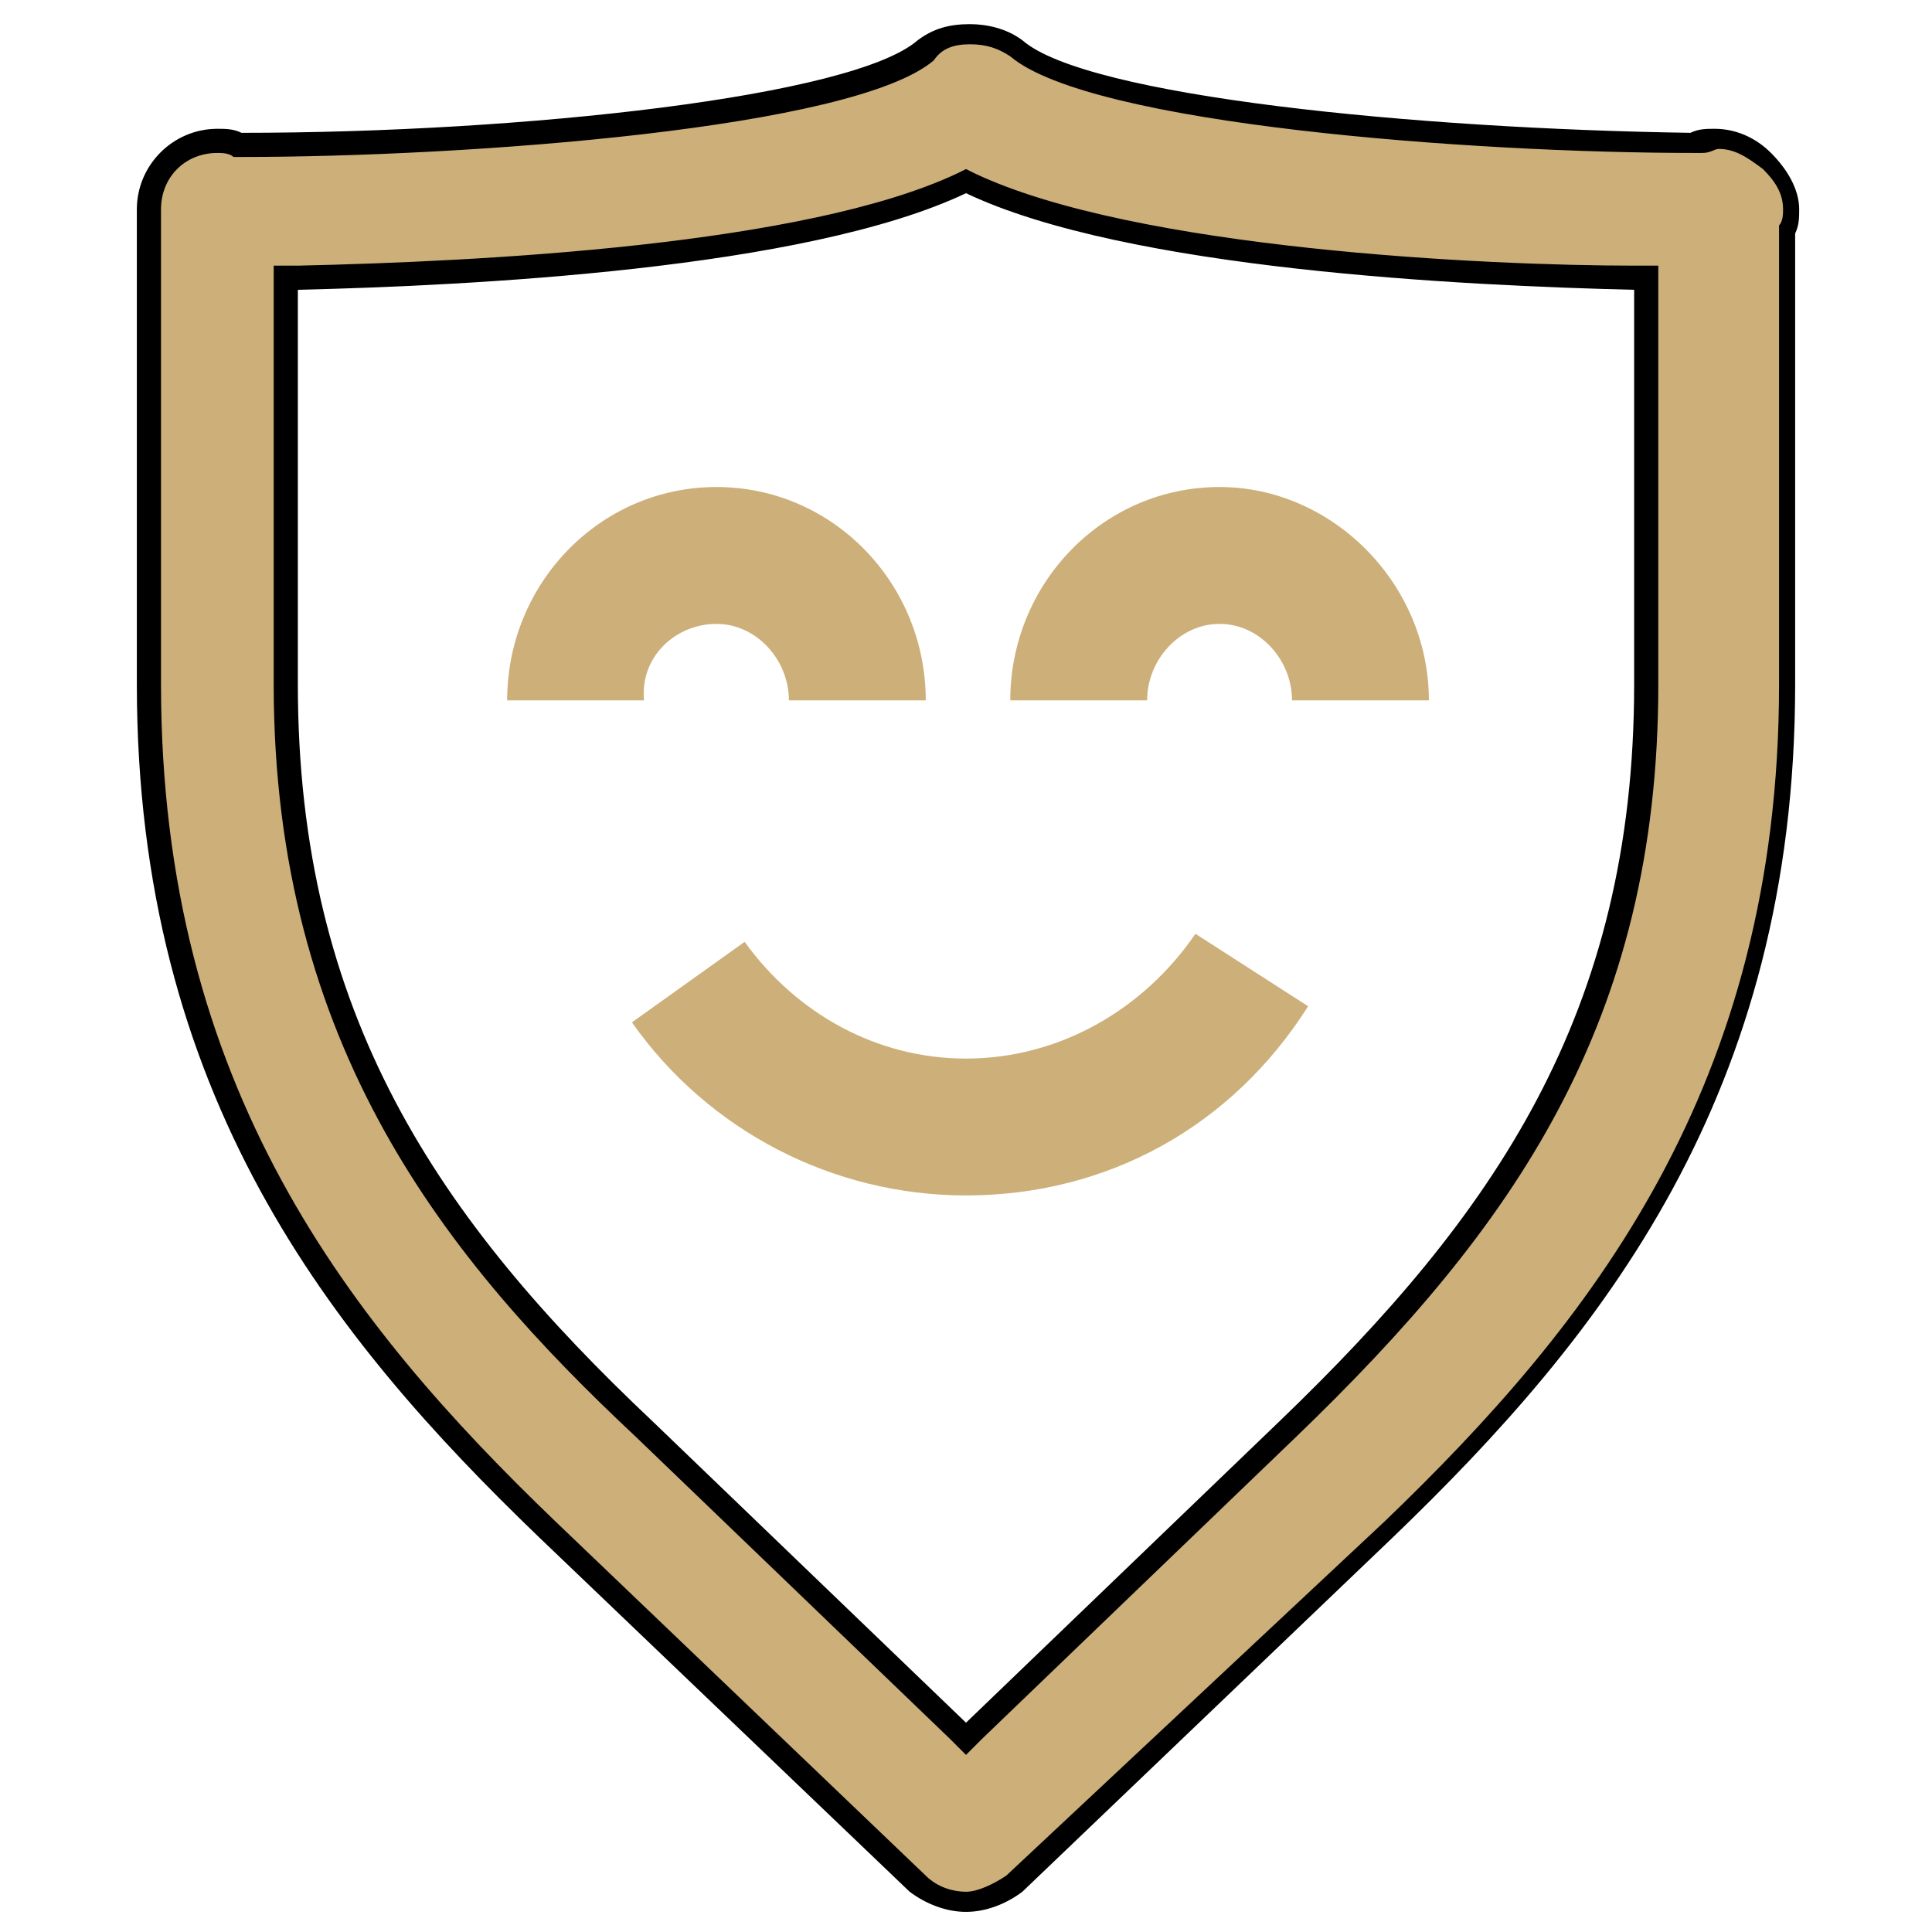 <?xml version="1.0" encoding="UTF-8"?> <!-- Generator: Adobe Illustrator 25.2.0, SVG Export Plug-In . SVG Version: 6.00 Build 0) --> <svg xmlns="http://www.w3.org/2000/svg" xmlns:xlink="http://www.w3.org/1999/xlink" id="Layer_1" x="0px" y="0px" viewBox="0 0 48 48" style="enable-background:new 0 0 48 48;" xml:space="preserve"> <style type="text/css"> .st0{fill:#CCAF79;} </style> <g> <path class="st0" d="M24,47.2c-0.4,0-0.9-0.2-1.2-0.4L13.6,38c-5.1-5-9.9-10.9-9.9-21V5.2c0-0.9,0.8-1.7,1.7-1.7 c0.2,0,0.3,0,0.5,0.1c0,0,0,0,0.1,0c7.1,0,15.3-0.9,17-2.4c0.3-0.2,0.7-0.4,1.1-0.4c0.4,0,0.8,0.1,1.2,0.4 c1.7,1.4,9.9,2.3,16.8,2.4c0.3-0.1,0.4-0.1,0.6-0.1c0.5,0,0.9,0.2,1.2,0.5c0.4,0.3,0.6,0.8,0.6,1.2c0,0.2,0,0.3-0.1,0.5l0,11.3 c0,10.1-4.8,16-9.9,21l-9.2,8.8C24.8,47.1,24.4,47.2,24,47.2z M23.9,4.5C20,6.4,11.9,6.8,7.4,6.9l-0.3,0V17 c0,8.9,4.3,14.2,8.9,18.5l8,7.7l8-7.7c5.3-5.1,8.9-10.2,8.9-18.5V6.9l-0.3,0C37,6.8,28.2,6.5,24.1,4.5L24,4.5L23.9,4.5z"></path> <path d="M24.1,1.1c0.4,0,0.7,0.1,1,0.3c2,1.7,11.5,2.4,17,2.4l0.1,0l0.1,0c0.2,0,0.3-0.1,0.4-0.1c0.4,0,0.7,0.2,1.1,0.5 c0.3,0.3,0.5,0.6,0.5,1c0,0.1,0,0.3-0.1,0.4l0,0.1v0.1V17c0,10-4.7,15.9-9.8,20.8L25,46.6c-0.3,0.2-0.7,0.4-1,0.4 c-0.3,0-0.7-0.1-1-0.4l-9.2-8.8C8.7,32.9,4,27,4,17V5.2c0-0.8,0.6-1.4,1.4-1.4c0.1,0,0.3,0,0.4,0.1l0.1,0l0.1,0 c5.6,0,15.2-0.7,17.2-2.4C23.4,1.2,23.7,1.1,24.1,1.1 M24,43.6l0.4-0.4l7.8-7.5c5.4-5.2,9-10.3,9-18.7V7.2V6.6l-0.6,0 C37,6.6,28.2,6.2,24.2,4.3L24,4.2l-0.2,0.1C20,6.1,11.9,6.5,7.4,6.6l-0.6,0v0.6V17c0,9,4.3,14.3,9,18.7l7.8,7.5L24,43.6 M24.1,0.6 c-0.5,0-0.9,0.1-1.3,0.4C21.2,2.4,13,3.3,6,3.3C5.8,3.2,5.6,3.2,5.4,3.2c-1.1,0-2,0.9-2,2V17c0,10.2,4.8,16.2,10,21.2l9.2,8.8 c0.4,0.3,0.9,0.5,1.4,0.5s1-0.2,1.4-0.5l9.2-8.8c5.2-5,10-11,10-21.2V5.8c0.1-0.2,0.1-0.4,0.1-0.6c0-0.5-0.3-1-0.7-1.4 c-0.4-0.4-0.9-0.6-1.4-0.6c-0.2,0-0.4,0-0.6,0.1C35.2,3.2,27,2.4,25.4,1C25,0.7,24.5,0.6,24.1,0.6L24.1,0.6z M24,42.8l-7.8-7.5 c-5.3-5-8.8-10.1-8.8-18.3V7.2C11.6,7.1,20,6.7,24,4.8c4,1.9,12.4,2.3,16.6,2.4V17c0,8.2-3.5,13.2-8.8,18.3L24,42.8L24,42.8z"></path> </g> <g> <path class="st0" d="M17.8,15.5c1,0,1.8,0.9,1.8,1.9H23c0-2.9-2.3-5.3-5.2-5.3s-5.2,2.4-5.2,5.3H16C15.9,16.3,16.8,15.5,17.8,15.5z "></path> <path class="st0" d="M30.3,12.1c-2.9,0-5.2,2.4-5.2,5.3h3.4c0-1,0.8-1.9,1.8-1.9s1.8,0.9,1.8,1.9h3.4 C35.5,14.5,33.1,12.1,30.3,12.1z"></path> <path class="st0" d="M24,26.3c-2.2,0-4.2-1.1-5.5-2.9l-2.8,2c1.9,2.7,5,4.3,8.3,4.3c3.5,0,6.6-1.7,8.5-4.7l-2.8-1.8 C28.4,25.1,26.3,26.3,24,26.3z"></path> </g> </svg> 